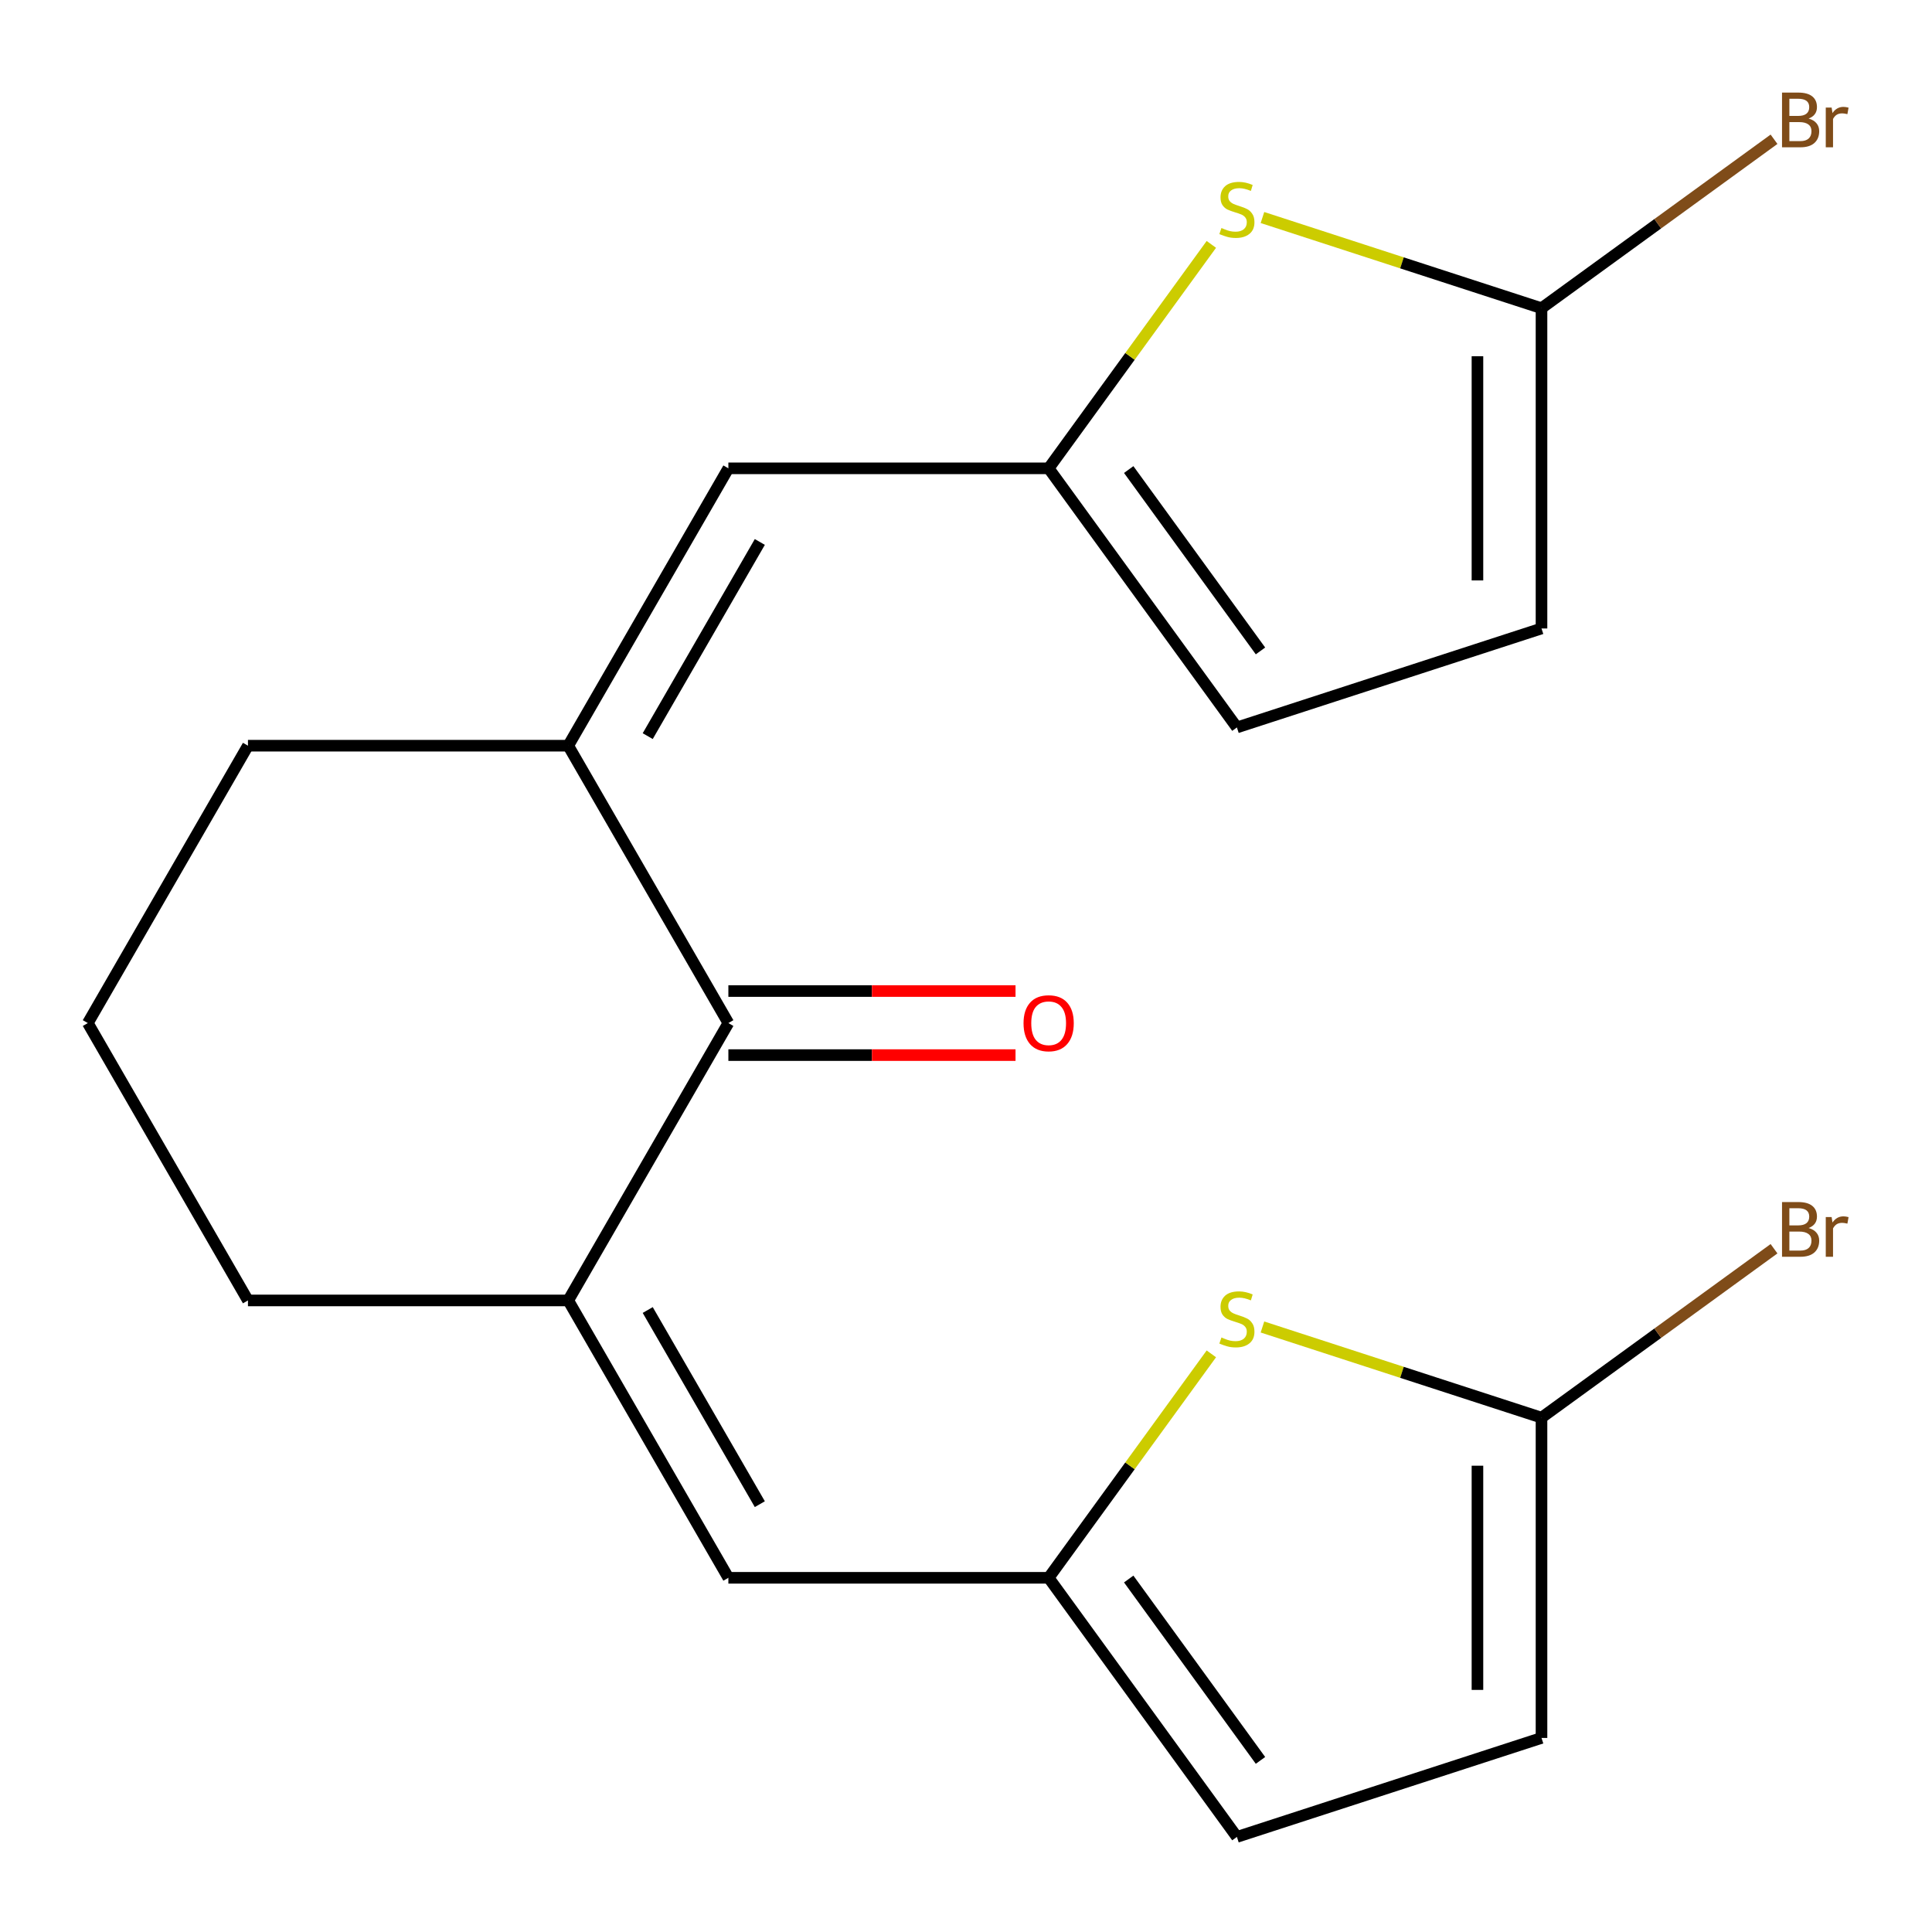 <?xml version='1.0' encoding='iso-8859-1'?>
<svg version='1.1' baseProfile='full'
              xmlns='http://www.w3.org/2000/svg'
                      xmlns:rdkit='http://www.rdkit.org/xml'
                      xmlns:xlink='http://www.w3.org/1999/xlink'
                  xml:space='preserve'
width='1000px' height='1000px' viewBox='0 0 1000 1000'>
<!-- END OF HEADER -->
<rect style='opacity:1.0;fill:#FFFFFF;stroke:none' width='1000' height='1000' x='0' y='0'> </rect>
<path class='bond-1' d='M 294.117,385.974 L 377.004,529.539' style='fill:none;fill-rule:evenodd;stroke:#000000;stroke-width:6px;stroke-linecap:butt;stroke-linejoin:miter;stroke-opacity:1' />
<path class='bond-6' d='M 294.117,385.974 L 377.004,242.409' style='fill:none;fill-rule:evenodd;stroke:#000000;stroke-width:6px;stroke-linecap:butt;stroke-linejoin:miter;stroke-opacity:1' />
<path class='bond-6' d='M 335.263,381.017 L 393.284,280.521' style='fill:none;fill-rule:evenodd;stroke:#000000;stroke-width:6px;stroke-linecap:butt;stroke-linejoin:miter;stroke-opacity:1' />
<path class='bond-18' d='M 294.117,385.974 L 128.342,385.974' style='fill:none;fill-rule:evenodd;stroke:#000000;stroke-width:6px;stroke-linecap:butt;stroke-linejoin:miter;stroke-opacity:1' />
<path class='bond-0' d='M 294.117,673.104 L 377.004,529.539' style='fill:none;fill-rule:evenodd;stroke:#000000;stroke-width:6px;stroke-linecap:butt;stroke-linejoin:miter;stroke-opacity:1' />
<path class='bond-7' d='M 294.117,673.104 L 377.004,816.669' style='fill:none;fill-rule:evenodd;stroke:#000000;stroke-width:6px;stroke-linecap:butt;stroke-linejoin:miter;stroke-opacity:1' />
<path class='bond-7' d='M 335.263,678.062 L 393.284,778.557' style='fill:none;fill-rule:evenodd;stroke:#000000;stroke-width:6px;stroke-linecap:butt;stroke-linejoin:miter;stroke-opacity:1' />
<path class='bond-20' d='M 294.117,673.104 L 128.342,673.104' style='fill:none;fill-rule:evenodd;stroke:#000000;stroke-width:6px;stroke-linecap:butt;stroke-linejoin:miter;stroke-opacity:1' />
<path class='bond-14' d='M 377.004,546.117 L 451.319,546.117' style='fill:none;fill-rule:evenodd;stroke:#000000;stroke-width:6px;stroke-linecap:butt;stroke-linejoin:miter;stroke-opacity:1' />
<path class='bond-14' d='M 451.319,546.117 L 525.634,546.117' style='fill:none;fill-rule:evenodd;stroke:#FF0000;stroke-width:6px;stroke-linecap:butt;stroke-linejoin:miter;stroke-opacity:1' />
<path class='bond-14' d='M 377.004,512.962 L 451.319,512.962' style='fill:none;fill-rule:evenodd;stroke:#000000;stroke-width:6px;stroke-linecap:butt;stroke-linejoin:miter;stroke-opacity:1' />
<path class='bond-14' d='M 451.319,512.962 L 525.634,512.962' style='fill:none;fill-rule:evenodd;stroke:#FF0000;stroke-width:6px;stroke-linecap:butt;stroke-linejoin:miter;stroke-opacity:1' />
<path class='bond-2' d='M 542.779,816.669 L 377.004,816.669' style='fill:none;fill-rule:evenodd;stroke:#000000;stroke-width:6px;stroke-linecap:butt;stroke-linejoin:miter;stroke-opacity:1' />
<path class='bond-4' d='M 542.779,816.669 L 584.886,758.713' style='fill:none;fill-rule:evenodd;stroke:#000000;stroke-width:6px;stroke-linecap:butt;stroke-linejoin:miter;stroke-opacity:1' />
<path class='bond-4' d='M 584.886,758.713 L 626.994,700.757' style='fill:none;fill-rule:evenodd;stroke:#CCCC00;stroke-width:6px;stroke-linecap:butt;stroke-linejoin:miter;stroke-opacity:1' />
<path class='bond-12' d='M 542.779,816.669 L 640.218,950.784' style='fill:none;fill-rule:evenodd;stroke:#000000;stroke-width:6px;stroke-linecap:butt;stroke-linejoin:miter;stroke-opacity:1' />
<path class='bond-12' d='M 584.217,817.299 L 652.425,911.179' style='fill:none;fill-rule:evenodd;stroke:#000000;stroke-width:6px;stroke-linecap:butt;stroke-linejoin:miter;stroke-opacity:1' />
<path class='bond-3' d='M 542.779,242.409 L 377.004,242.409' style='fill:none;fill-rule:evenodd;stroke:#000000;stroke-width:6px;stroke-linecap:butt;stroke-linejoin:miter;stroke-opacity:1' />
<path class='bond-5' d='M 542.779,242.409 L 584.886,184.453' style='fill:none;fill-rule:evenodd;stroke:#000000;stroke-width:6px;stroke-linecap:butt;stroke-linejoin:miter;stroke-opacity:1' />
<path class='bond-5' d='M 584.886,184.453 L 626.994,126.496' style='fill:none;fill-rule:evenodd;stroke:#CCCC00;stroke-width:6px;stroke-linecap:butt;stroke-linejoin:miter;stroke-opacity:1' />
<path class='bond-13' d='M 542.779,242.409 L 640.218,376.524' style='fill:none;fill-rule:evenodd;stroke:#000000;stroke-width:6px;stroke-linecap:butt;stroke-linejoin:miter;stroke-opacity:1' />
<path class='bond-13' d='M 584.217,243.038 L 652.425,336.918' style='fill:none;fill-rule:evenodd;stroke:#000000;stroke-width:6px;stroke-linecap:butt;stroke-linejoin:miter;stroke-opacity:1' />
<path class='bond-8' d='M 653.443,686.852 L 725.661,710.317' style='fill:none;fill-rule:evenodd;stroke:#CCCC00;stroke-width:6px;stroke-linecap:butt;stroke-linejoin:miter;stroke-opacity:1' />
<path class='bond-8' d='M 725.661,710.317 L 797.88,733.782' style='fill:none;fill-rule:evenodd;stroke:#000000;stroke-width:6px;stroke-linecap:butt;stroke-linejoin:miter;stroke-opacity:1' />
<path class='bond-9' d='M 653.443,112.591 L 725.661,136.057' style='fill:none;fill-rule:evenodd;stroke:#CCCC00;stroke-width:6px;stroke-linecap:butt;stroke-linejoin:miter;stroke-opacity:1' />
<path class='bond-9' d='M 725.661,136.057 L 797.88,159.522' style='fill:none;fill-rule:evenodd;stroke:#000000;stroke-width:6px;stroke-linecap:butt;stroke-linejoin:miter;stroke-opacity:1' />
<path class='bond-16' d='M 797.88,733.782 L 858.055,690.062' style='fill:none;fill-rule:evenodd;stroke:#000000;stroke-width:6px;stroke-linecap:butt;stroke-linejoin:miter;stroke-opacity:1' />
<path class='bond-16' d='M 858.055,690.062 L 918.23,646.343' style='fill:none;fill-rule:evenodd;stroke:#7F4C19;stroke-width:6px;stroke-linecap:butt;stroke-linejoin:miter;stroke-opacity:1' />
<path class='bond-22' d='M 797.88,733.782 L 797.88,899.557' style='fill:none;fill-rule:evenodd;stroke:#000000;stroke-width:6px;stroke-linecap:butt;stroke-linejoin:miter;stroke-opacity:1' />
<path class='bond-22' d='M 764.725,758.648 L 764.725,874.691' style='fill:none;fill-rule:evenodd;stroke:#000000;stroke-width:6px;stroke-linecap:butt;stroke-linejoin:miter;stroke-opacity:1' />
<path class='bond-15' d='M 797.88,159.522 L 858.055,115.802' style='fill:none;fill-rule:evenodd;stroke:#000000;stroke-width:6px;stroke-linecap:butt;stroke-linejoin:miter;stroke-opacity:1' />
<path class='bond-15' d='M 858.055,115.802 L 918.23,72.082' style='fill:none;fill-rule:evenodd;stroke:#7F4C19;stroke-width:6px;stroke-linecap:butt;stroke-linejoin:miter;stroke-opacity:1' />
<path class='bond-21' d='M 797.88,159.522 L 797.88,325.296' style='fill:none;fill-rule:evenodd;stroke:#000000;stroke-width:6px;stroke-linecap:butt;stroke-linejoin:miter;stroke-opacity:1' />
<path class='bond-21' d='M 764.725,184.388 L 764.725,300.43' style='fill:none;fill-rule:evenodd;stroke:#000000;stroke-width:6px;stroke-linecap:butt;stroke-linejoin:miter;stroke-opacity:1' />
<path class='bond-10' d='M 797.88,325.296 L 640.218,376.524' style='fill:none;fill-rule:evenodd;stroke:#000000;stroke-width:6px;stroke-linecap:butt;stroke-linejoin:miter;stroke-opacity:1' />
<path class='bond-11' d='M 797.88,899.557 L 640.218,950.784' style='fill:none;fill-rule:evenodd;stroke:#000000;stroke-width:6px;stroke-linecap:butt;stroke-linejoin:miter;stroke-opacity:1' />
<path class='bond-17' d='M 128.342,673.104 L 45.455,529.539' style='fill:none;fill-rule:evenodd;stroke:#000000;stroke-width:6px;stroke-linecap:butt;stroke-linejoin:miter;stroke-opacity:1' />
<path class='bond-19' d='M 128.342,385.974 L 45.455,529.539' style='fill:none;fill-rule:evenodd;stroke:#000000;stroke-width:6px;stroke-linecap:butt;stroke-linejoin:miter;stroke-opacity:1' />
<path  class='atom-5' d='M 632.218 692.275
Q 632.538 692.395, 633.858 692.955
Q 635.178 693.515, 636.618 693.875
Q 638.098 694.195, 639.538 694.195
Q 642.218 694.195, 643.778 692.915
Q 645.338 691.595, 645.338 689.315
Q 645.338 687.755, 644.538 686.795
Q 643.778 685.835, 642.578 685.315
Q 641.378 684.795, 639.378 684.195
Q 636.858 683.435, 635.338 682.715
Q 633.858 681.995, 632.778 680.475
Q 631.738 678.955, 631.738 676.395
Q 631.738 672.835, 634.138 670.635
Q 636.578 668.435, 641.378 668.435
Q 644.658 668.435, 648.378 669.995
L 647.458 673.075
Q 644.058 671.675, 641.498 671.675
Q 638.738 671.675, 637.218 672.835
Q 635.698 673.955, 635.738 675.915
Q 635.738 677.435, 636.498 678.355
Q 637.298 679.275, 638.418 679.795
Q 639.578 680.315, 641.498 680.915
Q 644.058 681.715, 645.578 682.515
Q 647.098 683.315, 648.178 684.955
Q 649.298 686.555, 649.298 689.315
Q 649.298 693.235, 646.658 695.355
Q 644.058 697.435, 639.698 697.435
Q 637.178 697.435, 635.258 696.875
Q 633.378 696.355, 631.138 695.435
L 632.218 692.275
' fill='#CCCC00'/>
<path  class='atom-6' d='M 632.218 118.015
Q 632.538 118.135, 633.858 118.695
Q 635.178 119.255, 636.618 119.615
Q 638.098 119.935, 639.538 119.935
Q 642.218 119.935, 643.778 118.655
Q 645.338 117.335, 645.338 115.055
Q 645.338 113.495, 644.538 112.535
Q 643.778 111.575, 642.578 111.055
Q 641.378 110.535, 639.378 109.935
Q 636.858 109.175, 635.338 108.455
Q 633.858 107.735, 632.778 106.215
Q 631.738 104.695, 631.738 102.135
Q 631.738 98.575, 634.138 96.374
Q 636.578 94.174, 641.378 94.174
Q 644.658 94.174, 648.378 95.734
L 647.458 98.814
Q 644.058 97.415, 641.498 97.415
Q 638.738 97.415, 637.218 98.575
Q 635.698 99.695, 635.738 101.655
Q 635.738 103.175, 636.498 104.095
Q 637.298 105.015, 638.418 105.535
Q 639.578 106.055, 641.498 106.655
Q 644.058 107.455, 645.578 108.255
Q 647.098 109.055, 648.178 110.695
Q 649.298 112.295, 649.298 115.055
Q 649.298 118.975, 646.658 121.095
Q 644.058 123.175, 639.698 123.175
Q 637.178 123.175, 635.258 122.615
Q 633.378 122.095, 631.138 121.175
L 632.218 118.015
' fill='#CCCC00'/>
<path  class='atom-15' d='M 529.779 529.619
Q 529.779 522.819, 533.139 519.019
Q 536.499 515.219, 542.779 515.219
Q 549.059 515.219, 552.419 519.019
Q 555.779 522.819, 555.779 529.619
Q 555.779 536.499, 552.379 540.419
Q 548.979 544.299, 542.779 544.299
Q 536.539 544.299, 533.139 540.419
Q 529.779 536.539, 529.779 529.619
M 542.779 541.099
Q 547.099 541.099, 549.419 538.219
Q 551.779 535.299, 551.779 529.619
Q 551.779 524.059, 549.419 521.259
Q 547.099 518.419, 542.779 518.419
Q 538.459 518.419, 536.099 521.219
Q 533.779 524.019, 533.779 529.619
Q 533.779 535.339, 536.099 538.219
Q 538.459 541.099, 542.779 541.099
' fill='#FF0000'/>
<path  class='atom-16' d='M 936.134 61.362
Q 938.854 62.122, 940.214 63.802
Q 941.614 65.442, 941.614 67.882
Q 941.614 71.802, 939.094 74.042
Q 936.614 76.242, 931.894 76.242
L 922.374 76.242
L 922.374 47.922
L 930.734 47.922
Q 935.574 47.922, 938.014 49.882
Q 940.454 51.842, 940.454 55.442
Q 940.454 59.722, 936.134 61.362
M 926.174 51.122
L 926.174 60.002
L 930.734 60.002
Q 933.534 60.002, 934.974 58.882
Q 936.454 57.722, 936.454 55.442
Q 936.454 51.122, 930.734 51.122
L 926.174 51.122
M 931.894 73.042
Q 934.654 73.042, 936.134 71.722
Q 937.614 70.402, 937.614 67.882
Q 937.614 65.562, 935.974 64.402
Q 934.374 63.202, 931.294 63.202
L 926.174 63.202
L 926.174 73.042
L 931.894 73.042
' fill='#7F4C19'/>
<path  class='atom-16' d='M 948.054 55.682
L 948.494 58.522
Q 950.654 55.322, 954.174 55.322
Q 955.294 55.322, 956.814 55.722
L 956.214 59.082
Q 954.494 58.682, 953.534 58.682
Q 951.854 58.682, 950.734 59.362
Q 949.654 60.002, 948.774 61.562
L 948.774 76.242
L 945.014 76.242
L 945.014 55.682
L 948.054 55.682
' fill='#7F4C19'/>
<path  class='atom-17' d='M 936.134 635.622
Q 938.854 636.382, 940.214 638.062
Q 941.614 639.702, 941.614 642.142
Q 941.614 646.062, 939.094 648.302
Q 936.614 650.502, 931.894 650.502
L 922.374 650.502
L 922.374 622.182
L 930.734 622.182
Q 935.574 622.182, 938.014 624.142
Q 940.454 626.102, 940.454 629.702
Q 940.454 633.982, 936.134 635.622
M 926.174 625.382
L 926.174 634.262
L 930.734 634.262
Q 933.534 634.262, 934.974 633.142
Q 936.454 631.982, 936.454 629.702
Q 936.454 625.382, 930.734 625.382
L 926.174 625.382
M 931.894 647.302
Q 934.654 647.302, 936.134 645.982
Q 937.614 644.662, 937.614 642.142
Q 937.614 639.822, 935.974 638.662
Q 934.374 637.462, 931.294 637.462
L 926.174 637.462
L 926.174 647.302
L 931.894 647.302
' fill='#7F4C19'/>
<path  class='atom-17' d='M 948.054 629.942
L 948.494 632.782
Q 950.654 629.582, 954.174 629.582
Q 955.294 629.582, 956.814 629.982
L 956.214 633.342
Q 954.494 632.942, 953.534 632.942
Q 951.854 632.942, 950.734 633.622
Q 949.654 634.262, 948.774 635.822
L 948.774 650.502
L 945.014 650.502
L 945.014 629.942
L 948.054 629.942
' fill='#7F4C19'/>
</svg>
